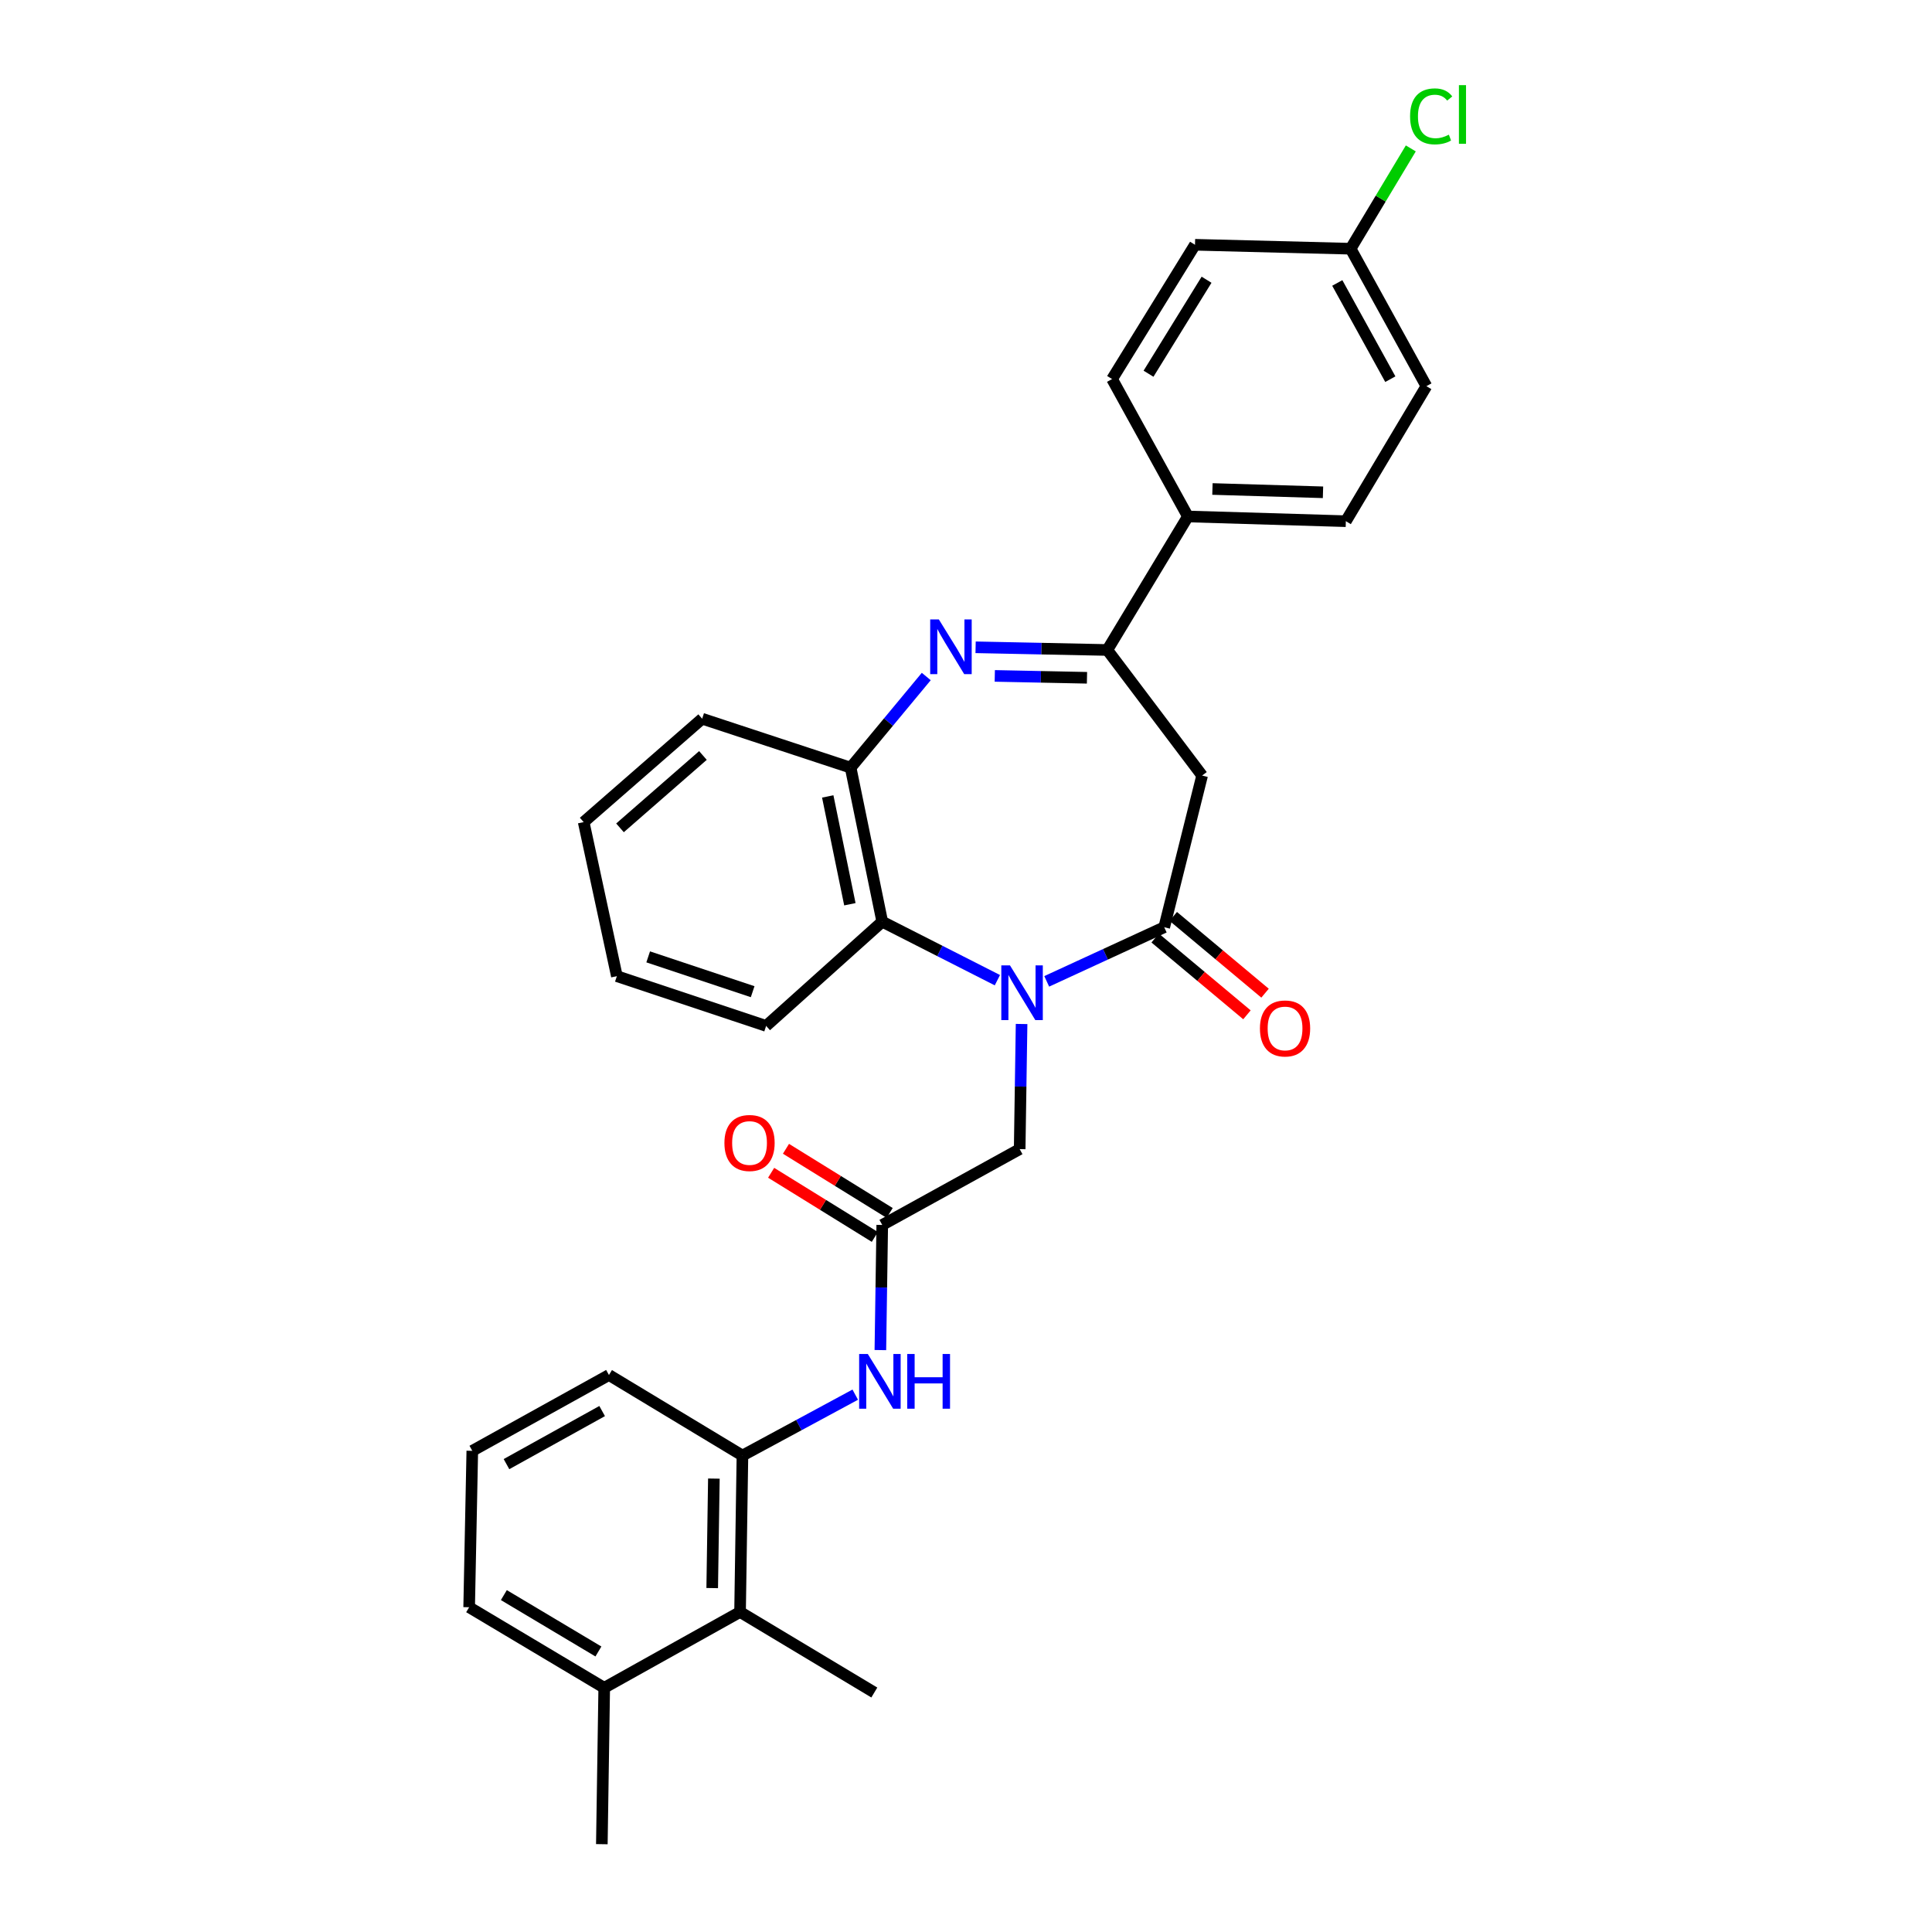 <?xml version='1.0' encoding='iso-8859-1'?>
<svg version='1.1' baseProfile='full'
              xmlns='http://www.w3.org/2000/svg'
                      xmlns:rdkit='http://www.rdkit.org/xml'
                      xmlns:xlink='http://www.w3.org/1999/xlink'
                  xml:space='preserve'
width='1000px' height='1000px' viewBox='0 0 1000 1000'>
<!-- END OF HEADER -->
<rect style='opacity:1.0;fill:#FFFFFF;stroke:none' width='1000' height='1000' x='0' y='0'> </rect>
<path class='bond-0' d='M 541.78,507.951 L 572.188,493.941' style='fill:none;fill-rule:evenodd;stroke:#0000FF;stroke-width:6px;stroke-linecap:butt;stroke-linejoin:miter;stroke-opacity:1' />
<path class='bond-0' d='M 572.188,493.941 L 602.596,479.93' style='fill:none;fill-rule:evenodd;stroke:#000000;stroke-width:6px;stroke-linecap:butt;stroke-linejoin:miter;stroke-opacity:1' />
<path class='bond-4' d='M 516.245,507.344 L 486.447,492.201' style='fill:none;fill-rule:evenodd;stroke:#0000FF;stroke-width:6px;stroke-linecap:butt;stroke-linejoin:miter;stroke-opacity:1' />
<path class='bond-4' d='M 486.447,492.201 L 456.649,477.059' style='fill:none;fill-rule:evenodd;stroke:#000000;stroke-width:6px;stroke-linecap:butt;stroke-linejoin:miter;stroke-opacity:1' />
<path class='bond-9' d='M 528.768,530.017 L 528.275,562.398' style='fill:none;fill-rule:evenodd;stroke:#0000FF;stroke-width:6px;stroke-linecap:butt;stroke-linejoin:miter;stroke-opacity:1' />
<path class='bond-9' d='M 528.275,562.398 L 527.782,594.78' style='fill:none;fill-rule:evenodd;stroke:#000000;stroke-width:6px;stroke-linecap:butt;stroke-linejoin:miter;stroke-opacity:1' />
<path class='bond-3' d='M 602.596,479.93 L 622.217,401.425' style='fill:none;fill-rule:evenodd;stroke:#000000;stroke-width:6px;stroke-linecap:butt;stroke-linejoin:miter;stroke-opacity:1' />
<path class='bond-12' d='M 597.913,485.529 L 621.665,505.397' style='fill:none;fill-rule:evenodd;stroke:#000000;stroke-width:6px;stroke-linecap:butt;stroke-linejoin:miter;stroke-opacity:1' />
<path class='bond-12' d='M 621.665,505.397 L 645.417,525.265' style='fill:none;fill-rule:evenodd;stroke:#FF0000;stroke-width:6px;stroke-linecap:butt;stroke-linejoin:miter;stroke-opacity:1' />
<path class='bond-12' d='M 607.28,474.331 L 631.032,494.199' style='fill:none;fill-rule:evenodd;stroke:#000000;stroke-width:6px;stroke-linecap:butt;stroke-linejoin:miter;stroke-opacity:1' />
<path class='bond-12' d='M 631.032,494.199 L 654.784,514.067' style='fill:none;fill-rule:evenodd;stroke:#FF0000;stroke-width:6px;stroke-linecap:butt;stroke-linejoin:miter;stroke-opacity:1' />
<path class='bond-1' d='M 479.435,350.166 L 459.858,373.751' style='fill:none;fill-rule:evenodd;stroke:#0000FF;stroke-width:6px;stroke-linecap:butt;stroke-linejoin:miter;stroke-opacity:1' />
<path class='bond-1' d='M 459.858,373.751 L 440.282,397.337' style='fill:none;fill-rule:evenodd;stroke:#000000;stroke-width:6px;stroke-linecap:butt;stroke-linejoin:miter;stroke-opacity:1' />
<path class='bond-30' d='M 504.971,335.039 L 539.059,335.735' style='fill:none;fill-rule:evenodd;stroke:#0000FF;stroke-width:6px;stroke-linecap:butt;stroke-linejoin:miter;stroke-opacity:1' />
<path class='bond-30' d='M 539.059,335.735 L 573.146,336.432' style='fill:none;fill-rule:evenodd;stroke:#000000;stroke-width:6px;stroke-linecap:butt;stroke-linejoin:miter;stroke-opacity:1' />
<path class='bond-30' d='M 514.899,349.844 L 538.76,350.332' style='fill:none;fill-rule:evenodd;stroke:#0000FF;stroke-width:6px;stroke-linecap:butt;stroke-linejoin:miter;stroke-opacity:1' />
<path class='bond-30' d='M 538.76,350.332 L 562.621,350.82' style='fill:none;fill-rule:evenodd;stroke:#000000;stroke-width:6px;stroke-linecap:butt;stroke-linejoin:miter;stroke-opacity:1' />
<path class='bond-2' d='M 573.146,336.432 L 622.217,401.425' style='fill:none;fill-rule:evenodd;stroke:#000000;stroke-width:6px;stroke-linecap:butt;stroke-linejoin:miter;stroke-opacity:1' />
<path class='bond-11' d='M 573.146,336.432 L 614.86,267.328' style='fill:none;fill-rule:evenodd;stroke:#000000;stroke-width:6px;stroke-linecap:butt;stroke-linejoin:miter;stroke-opacity:1' />
<path class='bond-5' d='M 456.649,477.059 L 440.282,397.337' style='fill:none;fill-rule:evenodd;stroke:#000000;stroke-width:6px;stroke-linecap:butt;stroke-linejoin:miter;stroke-opacity:1' />
<path class='bond-5' d='M 439.893,468.036 L 428.436,412.231' style='fill:none;fill-rule:evenodd;stroke:#000000;stroke-width:6px;stroke-linecap:butt;stroke-linejoin:miter;stroke-opacity:1' />
<path class='bond-21' d='M 456.649,477.059 L 396.548,531.012' style='fill:none;fill-rule:evenodd;stroke:#000000;stroke-width:6px;stroke-linecap:butt;stroke-linejoin:miter;stroke-opacity:1' />
<path class='bond-23' d='M 440.282,397.337 L 363.439,372.007' style='fill:none;fill-rule:evenodd;stroke:#000000;stroke-width:6px;stroke-linecap:butt;stroke-linejoin:miter;stroke-opacity:1' />
<path class='bond-6' d='M 456.649,634.028 L 527.782,594.78' style='fill:none;fill-rule:evenodd;stroke:#000000;stroke-width:6px;stroke-linecap:butt;stroke-linejoin:miter;stroke-opacity:1' />
<path class='bond-7' d='M 456.649,634.028 L 456.163,666.413' style='fill:none;fill-rule:evenodd;stroke:#000000;stroke-width:6px;stroke-linecap:butt;stroke-linejoin:miter;stroke-opacity:1' />
<path class='bond-7' d='M 456.163,666.413 L 455.676,698.799' style='fill:none;fill-rule:evenodd;stroke:#0000FF;stroke-width:6px;stroke-linecap:butt;stroke-linejoin:miter;stroke-opacity:1' />
<path class='bond-13' d='M 460.49,627.821 L 433.654,611.217' style='fill:none;fill-rule:evenodd;stroke:#000000;stroke-width:6px;stroke-linecap:butt;stroke-linejoin:miter;stroke-opacity:1' />
<path class='bond-13' d='M 433.654,611.217 L 406.819,594.613' style='fill:none;fill-rule:evenodd;stroke:#FF0000;stroke-width:6px;stroke-linecap:butt;stroke-linejoin:miter;stroke-opacity:1' />
<path class='bond-13' d='M 452.809,640.236 L 425.973,623.632' style='fill:none;fill-rule:evenodd;stroke:#000000;stroke-width:6px;stroke-linecap:butt;stroke-linejoin:miter;stroke-opacity:1' />
<path class='bond-13' d='M 425.973,623.632 L 399.137,607.028' style='fill:none;fill-rule:evenodd;stroke:#FF0000;stroke-width:6px;stroke-linecap:butt;stroke-linejoin:miter;stroke-opacity:1' />
<path class='bond-8' d='M 442.671,721.873 L 413.478,737.634' style='fill:none;fill-rule:evenodd;stroke:#0000FF;stroke-width:6px;stroke-linecap:butt;stroke-linejoin:miter;stroke-opacity:1' />
<path class='bond-8' d='M 413.478,737.634 L 384.284,753.396' style='fill:none;fill-rule:evenodd;stroke:#000000;stroke-width:6px;stroke-linecap:butt;stroke-linejoin:miter;stroke-opacity:1' />
<path class='bond-10' d='M 384.284,753.396 L 383.051,834.35' style='fill:none;fill-rule:evenodd;stroke:#000000;stroke-width:6px;stroke-linecap:butt;stroke-linejoin:miter;stroke-opacity:1' />
<path class='bond-10' d='M 369.501,765.317 L 368.638,821.985' style='fill:none;fill-rule:evenodd;stroke:#000000;stroke-width:6px;stroke-linecap:butt;stroke-linejoin:miter;stroke-opacity:1' />
<path class='bond-22' d='M 384.284,753.396 L 315.196,711.706' style='fill:none;fill-rule:evenodd;stroke:#000000;stroke-width:6px;stroke-linecap:butt;stroke-linejoin:miter;stroke-opacity:1' />
<path class='bond-14' d='M 383.051,834.35 L 312.746,873.599' style='fill:none;fill-rule:evenodd;stroke:#000000;stroke-width:6px;stroke-linecap:butt;stroke-linejoin:miter;stroke-opacity:1' />
<path class='bond-25' d='M 383.051,834.35 L 452.545,876.048' style='fill:none;fill-rule:evenodd;stroke:#000000;stroke-width:6px;stroke-linecap:butt;stroke-linejoin:miter;stroke-opacity:1' />
<path class='bond-15' d='M 614.86,267.328 L 696.609,269.769' style='fill:none;fill-rule:evenodd;stroke:#000000;stroke-width:6px;stroke-linecap:butt;stroke-linejoin:miter;stroke-opacity:1' />
<path class='bond-15' d='M 627.558,253.101 L 684.783,254.81' style='fill:none;fill-rule:evenodd;stroke:#000000;stroke-width:6px;stroke-linecap:butt;stroke-linejoin:miter;stroke-opacity:1' />
<path class='bond-16' d='M 614.86,267.328 L 575.611,196.195' style='fill:none;fill-rule:evenodd;stroke:#000000;stroke-width:6px;stroke-linecap:butt;stroke-linejoin:miter;stroke-opacity:1' />
<path class='bond-27' d='M 312.746,873.599 L 311.513,954.545' style='fill:none;fill-rule:evenodd;stroke:#000000;stroke-width:6px;stroke-linecap:butt;stroke-linejoin:miter;stroke-opacity:1' />
<path class='bond-33' d='M 312.746,873.599 L 242.831,831.901' style='fill:none;fill-rule:evenodd;stroke:#000000;stroke-width:6px;stroke-linecap:butt;stroke-linejoin:miter;stroke-opacity:1' />
<path class='bond-33' d='M 309.737,854.805 L 260.796,825.617' style='fill:none;fill-rule:evenodd;stroke:#000000;stroke-width:6px;stroke-linecap:butt;stroke-linejoin:miter;stroke-opacity:1' />
<path class='bond-18' d='M 696.609,269.769 L 738.299,199.886' style='fill:none;fill-rule:evenodd;stroke:#000000;stroke-width:6px;stroke-linecap:butt;stroke-linejoin:miter;stroke-opacity:1' />
<path class='bond-19' d='M 575.611,196.195 L 618.526,126.693' style='fill:none;fill-rule:evenodd;stroke:#000000;stroke-width:6px;stroke-linecap:butt;stroke-linejoin:miter;stroke-opacity:1' />
<path class='bond-19' d='M 594.471,193.44 L 624.511,144.789' style='fill:none;fill-rule:evenodd;stroke:#000000;stroke-width:6px;stroke-linecap:butt;stroke-linejoin:miter;stroke-opacity:1' />
<path class='bond-17' d='M 699.075,128.737 L 618.526,126.693' style='fill:none;fill-rule:evenodd;stroke:#000000;stroke-width:6px;stroke-linecap:butt;stroke-linejoin:miter;stroke-opacity:1' />
<path class='bond-20' d='M 699.075,128.737 L 714.654,102.777' style='fill:none;fill-rule:evenodd;stroke:#000000;stroke-width:6px;stroke-linecap:butt;stroke-linejoin:miter;stroke-opacity:1' />
<path class='bond-20' d='M 714.654,102.777 L 730.232,76.817' style='fill:none;fill-rule:evenodd;stroke:#00CC00;stroke-width:6px;stroke-linecap:butt;stroke-linejoin:miter;stroke-opacity:1' />
<path class='bond-32' d='M 699.075,128.737 L 738.299,199.886' style='fill:none;fill-rule:evenodd;stroke:#000000;stroke-width:6px;stroke-linecap:butt;stroke-linejoin:miter;stroke-opacity:1' />
<path class='bond-32' d='M 692.173,146.458 L 719.63,196.262' style='fill:none;fill-rule:evenodd;stroke:#000000;stroke-width:6px;stroke-linecap:butt;stroke-linejoin:miter;stroke-opacity:1' />
<path class='bond-28' d='M 396.548,531.012 L 319.292,505.26' style='fill:none;fill-rule:evenodd;stroke:#000000;stroke-width:6px;stroke-linecap:butt;stroke-linejoin:miter;stroke-opacity:1' />
<path class='bond-28' d='M 389.576,513.299 L 335.497,495.272' style='fill:none;fill-rule:evenodd;stroke:#000000;stroke-width:6px;stroke-linecap:butt;stroke-linejoin:miter;stroke-opacity:1' />
<path class='bond-24' d='M 315.196,711.706 L 244.461,750.946' style='fill:none;fill-rule:evenodd;stroke:#000000;stroke-width:6px;stroke-linecap:butt;stroke-linejoin:miter;stroke-opacity:1' />
<path class='bond-24' d='M 311.668,730.359 L 262.153,757.827' style='fill:none;fill-rule:evenodd;stroke:#000000;stroke-width:6px;stroke-linecap:butt;stroke-linejoin:miter;stroke-opacity:1' />
<path class='bond-31' d='M 363.439,372.007 L 302.113,425.522' style='fill:none;fill-rule:evenodd;stroke:#000000;stroke-width:6px;stroke-linecap:butt;stroke-linejoin:miter;stroke-opacity:1' />
<path class='bond-31' d='M 363.839,391.034 L 320.911,428.495' style='fill:none;fill-rule:evenodd;stroke:#000000;stroke-width:6px;stroke-linecap:butt;stroke-linejoin:miter;stroke-opacity:1' />
<path class='bond-26' d='M 244.461,750.946 L 242.831,831.901' style='fill:none;fill-rule:evenodd;stroke:#000000;stroke-width:6px;stroke-linecap:butt;stroke-linejoin:miter;stroke-opacity:1' />
<path class='bond-29' d='M 319.292,505.26 L 302.113,425.522' style='fill:none;fill-rule:evenodd;stroke:#000000;stroke-width:6px;stroke-linecap:butt;stroke-linejoin:miter;stroke-opacity:1' />
<path  class='atom-0' d='M 522.755 499.673
L 532.035 514.673
Q 532.955 516.153, 534.435 518.833
Q 535.915 521.513, 535.995 521.673
L 535.995 499.673
L 539.755 499.673
L 539.755 527.993
L 535.875 527.993
L 525.915 511.593
Q 524.755 509.673, 523.515 507.473
Q 522.315 505.273, 521.955 504.593
L 521.955 527.993
L 518.275 527.993
L 518.275 499.673
L 522.755 499.673
' fill='#0000FF'/>
<path  class='atom-2' d='M 485.947 320.618
L 495.227 335.618
Q 496.147 337.098, 497.627 339.778
Q 499.107 342.458, 499.187 342.618
L 499.187 320.618
L 502.947 320.618
L 502.947 348.938
L 499.067 348.938
L 489.107 332.538
Q 487.947 330.618, 486.707 328.418
Q 485.507 326.218, 485.147 325.538
L 485.147 348.938
L 481.467 348.938
L 481.467 320.618
L 485.947 320.618
' fill='#0000FF'/>
<path  class='atom-8' d='M 449.173 700.823
L 458.453 715.823
Q 459.373 717.303, 460.853 719.983
Q 462.333 722.663, 462.413 722.823
L 462.413 700.823
L 466.173 700.823
L 466.173 729.143
L 462.293 729.143
L 452.333 712.743
Q 451.173 710.823, 449.933 708.623
Q 448.733 706.423, 448.373 705.743
L 448.373 729.143
L 444.693 729.143
L 444.693 700.823
L 449.173 700.823
' fill='#0000FF'/>
<path  class='atom-8' d='M 469.573 700.823
L 473.413 700.823
L 473.413 712.863
L 487.893 712.863
L 487.893 700.823
L 491.733 700.823
L 491.733 729.143
L 487.893 729.143
L 487.893 716.063
L 473.413 716.063
L 473.413 729.143
L 469.573 729.143
L 469.573 700.823
' fill='#0000FF'/>
<path  class='atom-13' d='M 652.139 532.325
Q 652.139 525.525, 655.499 521.725
Q 658.859 517.925, 665.139 517.925
Q 671.419 517.925, 674.779 521.725
Q 678.139 525.525, 678.139 532.325
Q 678.139 539.205, 674.739 543.125
Q 671.339 547.005, 665.139 547.005
Q 658.899 547.005, 655.499 543.125
Q 652.139 539.245, 652.139 532.325
M 665.139 543.805
Q 669.459 543.805, 671.779 540.925
Q 674.139 538.005, 674.139 532.325
Q 674.139 526.765, 671.779 523.965
Q 669.459 521.125, 665.139 521.125
Q 660.819 521.125, 658.459 523.925
Q 656.139 526.725, 656.139 532.325
Q 656.139 538.045, 658.459 540.925
Q 660.819 543.805, 665.139 543.805
' fill='#FF0000'/>
<path  class='atom-14' d='M 374.958 591.607
Q 374.958 584.807, 378.318 581.007
Q 381.678 577.207, 387.958 577.207
Q 394.238 577.207, 397.598 581.007
Q 400.958 584.807, 400.958 591.607
Q 400.958 598.487, 397.558 602.407
Q 394.158 606.287, 387.958 606.287
Q 381.718 606.287, 378.318 602.407
Q 374.958 598.527, 374.958 591.607
M 387.958 603.087
Q 392.278 603.087, 394.598 600.207
Q 396.958 597.287, 396.958 591.607
Q 396.958 586.047, 394.598 583.247
Q 392.278 580.407, 387.958 580.407
Q 383.638 580.407, 381.278 583.207
Q 378.958 586.007, 378.958 591.607
Q 378.958 597.327, 381.278 600.207
Q 383.638 603.087, 387.958 603.087
' fill='#FF0000'/>
<path  class='atom-21' d='M 729.853 60.231
Q 729.853 53.191, 733.133 49.511
Q 736.453 45.791, 742.733 45.791
Q 748.573 45.791, 751.693 49.911
L 749.053 52.071
Q 746.773 49.071, 742.733 49.071
Q 738.453 49.071, 736.173 51.951
Q 733.933 54.791, 733.933 60.231
Q 733.933 65.831, 736.253 68.711
Q 738.613 71.591, 743.173 71.591
Q 746.293 71.591, 749.933 69.711
L 751.053 72.711
Q 749.573 73.671, 747.333 74.231
Q 745.093 74.791, 742.613 74.791
Q 736.453 74.791, 733.133 71.031
Q 729.853 67.271, 729.853 60.231
' fill='#00CC00'/>
<path  class='atom-21' d='M 755.133 44.071
L 758.813 44.071
L 758.813 74.431
L 755.133 74.431
L 755.133 44.071
' fill='#00CC00'/>
</svg>
